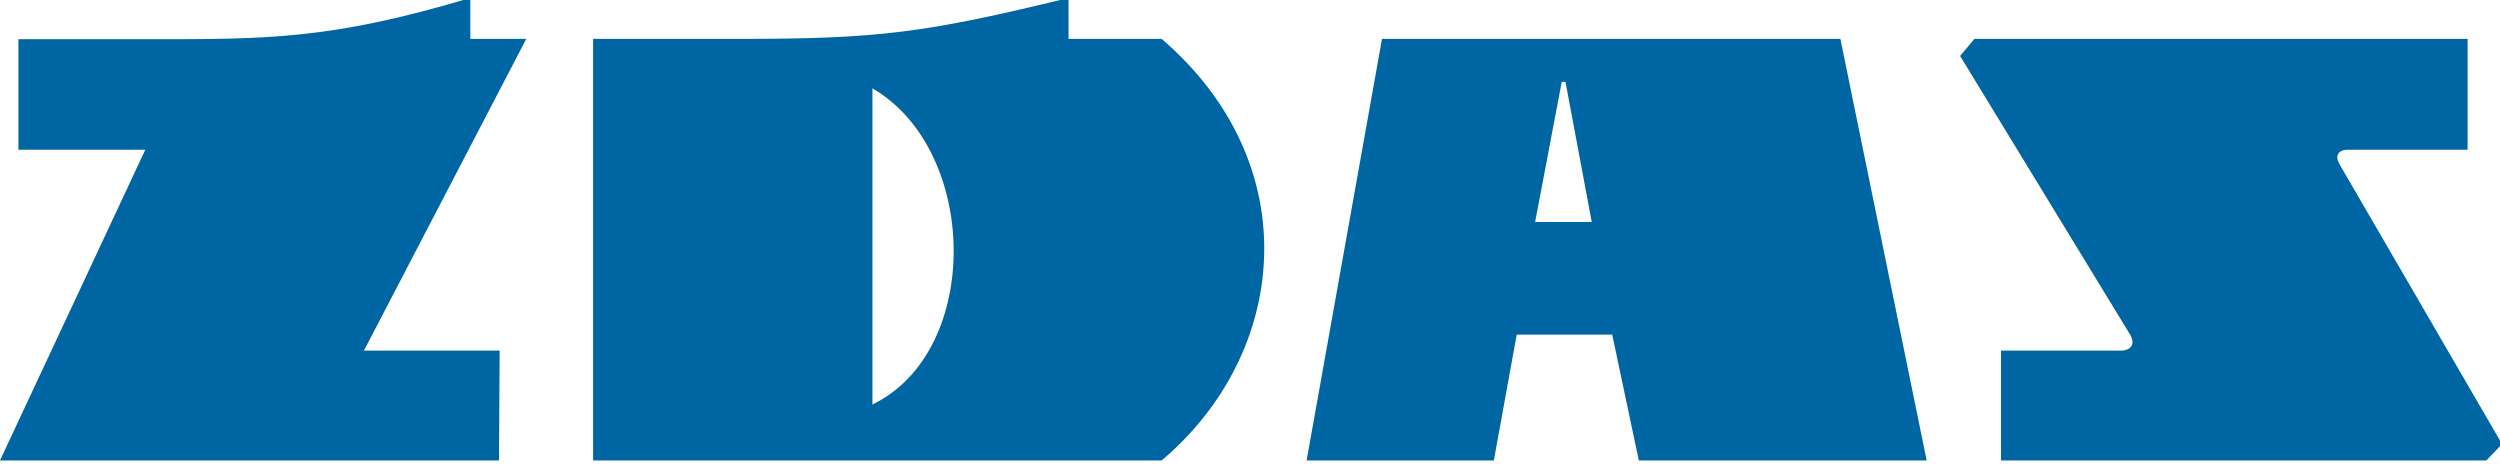 <svg width="291" height="54" preserveAspectRatio="xMinYMin meet" viewBox="0 0 733 135" xmlns="http://www.w3.org/2000/svg" version="1.0" fill-rule="evenodd" xmlns:xlink="http://www.w3.org/1999/xlink"><title>...</title><desc>...</desc><g id="group" transform="scale(1,-1) translate(0,-135)" clip="0 0 733 135"><g transform=""><g transform=" matrix(1,0,0,-1,0,135.6)"><g transform=""><g transform=""><path d="M 255.8 26.5 L 255.8 119.2 C 288 103.6 287.1 44.7 255.8 26.5 L 255.8 26.5 Z M 450.1 65.7 L 466.7 65.7 L 459 24.6 L 457.9 24.6 L 450.1 65.7 L 450.1 65.7 Z M 729 135.6 L 586.7 135.6 L 586.7 103.4 L 622 103.4 C 624.3 103.4 626.6 101.8 624.3 98.3 L 574.7 17 L 578.9 12 L 723.5 12 L 723.5 44.5 L 688.1 44.5 C 685.2 44.7 684.8 46.6 685.8 48.5 L 733.6 130.8 L 729 135.6 L 729 135.6 Z M 438 135.6 L 444.7 98.7 L 472.7 98.7 L 480.5 135.6 L 564.9 135.6 L 539.6 12 L 405.2 12 L 383.1 135.6 L 438 135.6 L 438 135.6 Z M 146.3 135.6 L 146.5 103.4 L 106.7 103.4 L 154.3 12 L 137.9 12 L 137.9 0 C 96.7 12.3 78.2 12.1 42.5 12.1 L 5.4 12.1 L 5.4 44.5 L 42.6 44.5 L 0 135.6 L 146.3 135.6 L 146.3 135.6 Z M 340.6 135.6 C 377.7 104.3 383.6 49 340.6 12 L 313.3 12 L 313.3 0 C 271.1 10.3 257.4 12 216.8 12 L 173.9 12 L 173.9 135.6 L 340.6 135.6 L 340.6 135.6 Z " style="stroke: none; stroke-linecap: butt; stroke-width: 1; fill: rgb(0%,40%,64%); fill-rule: evenodd;"/></g></g></g></g></g></svg>